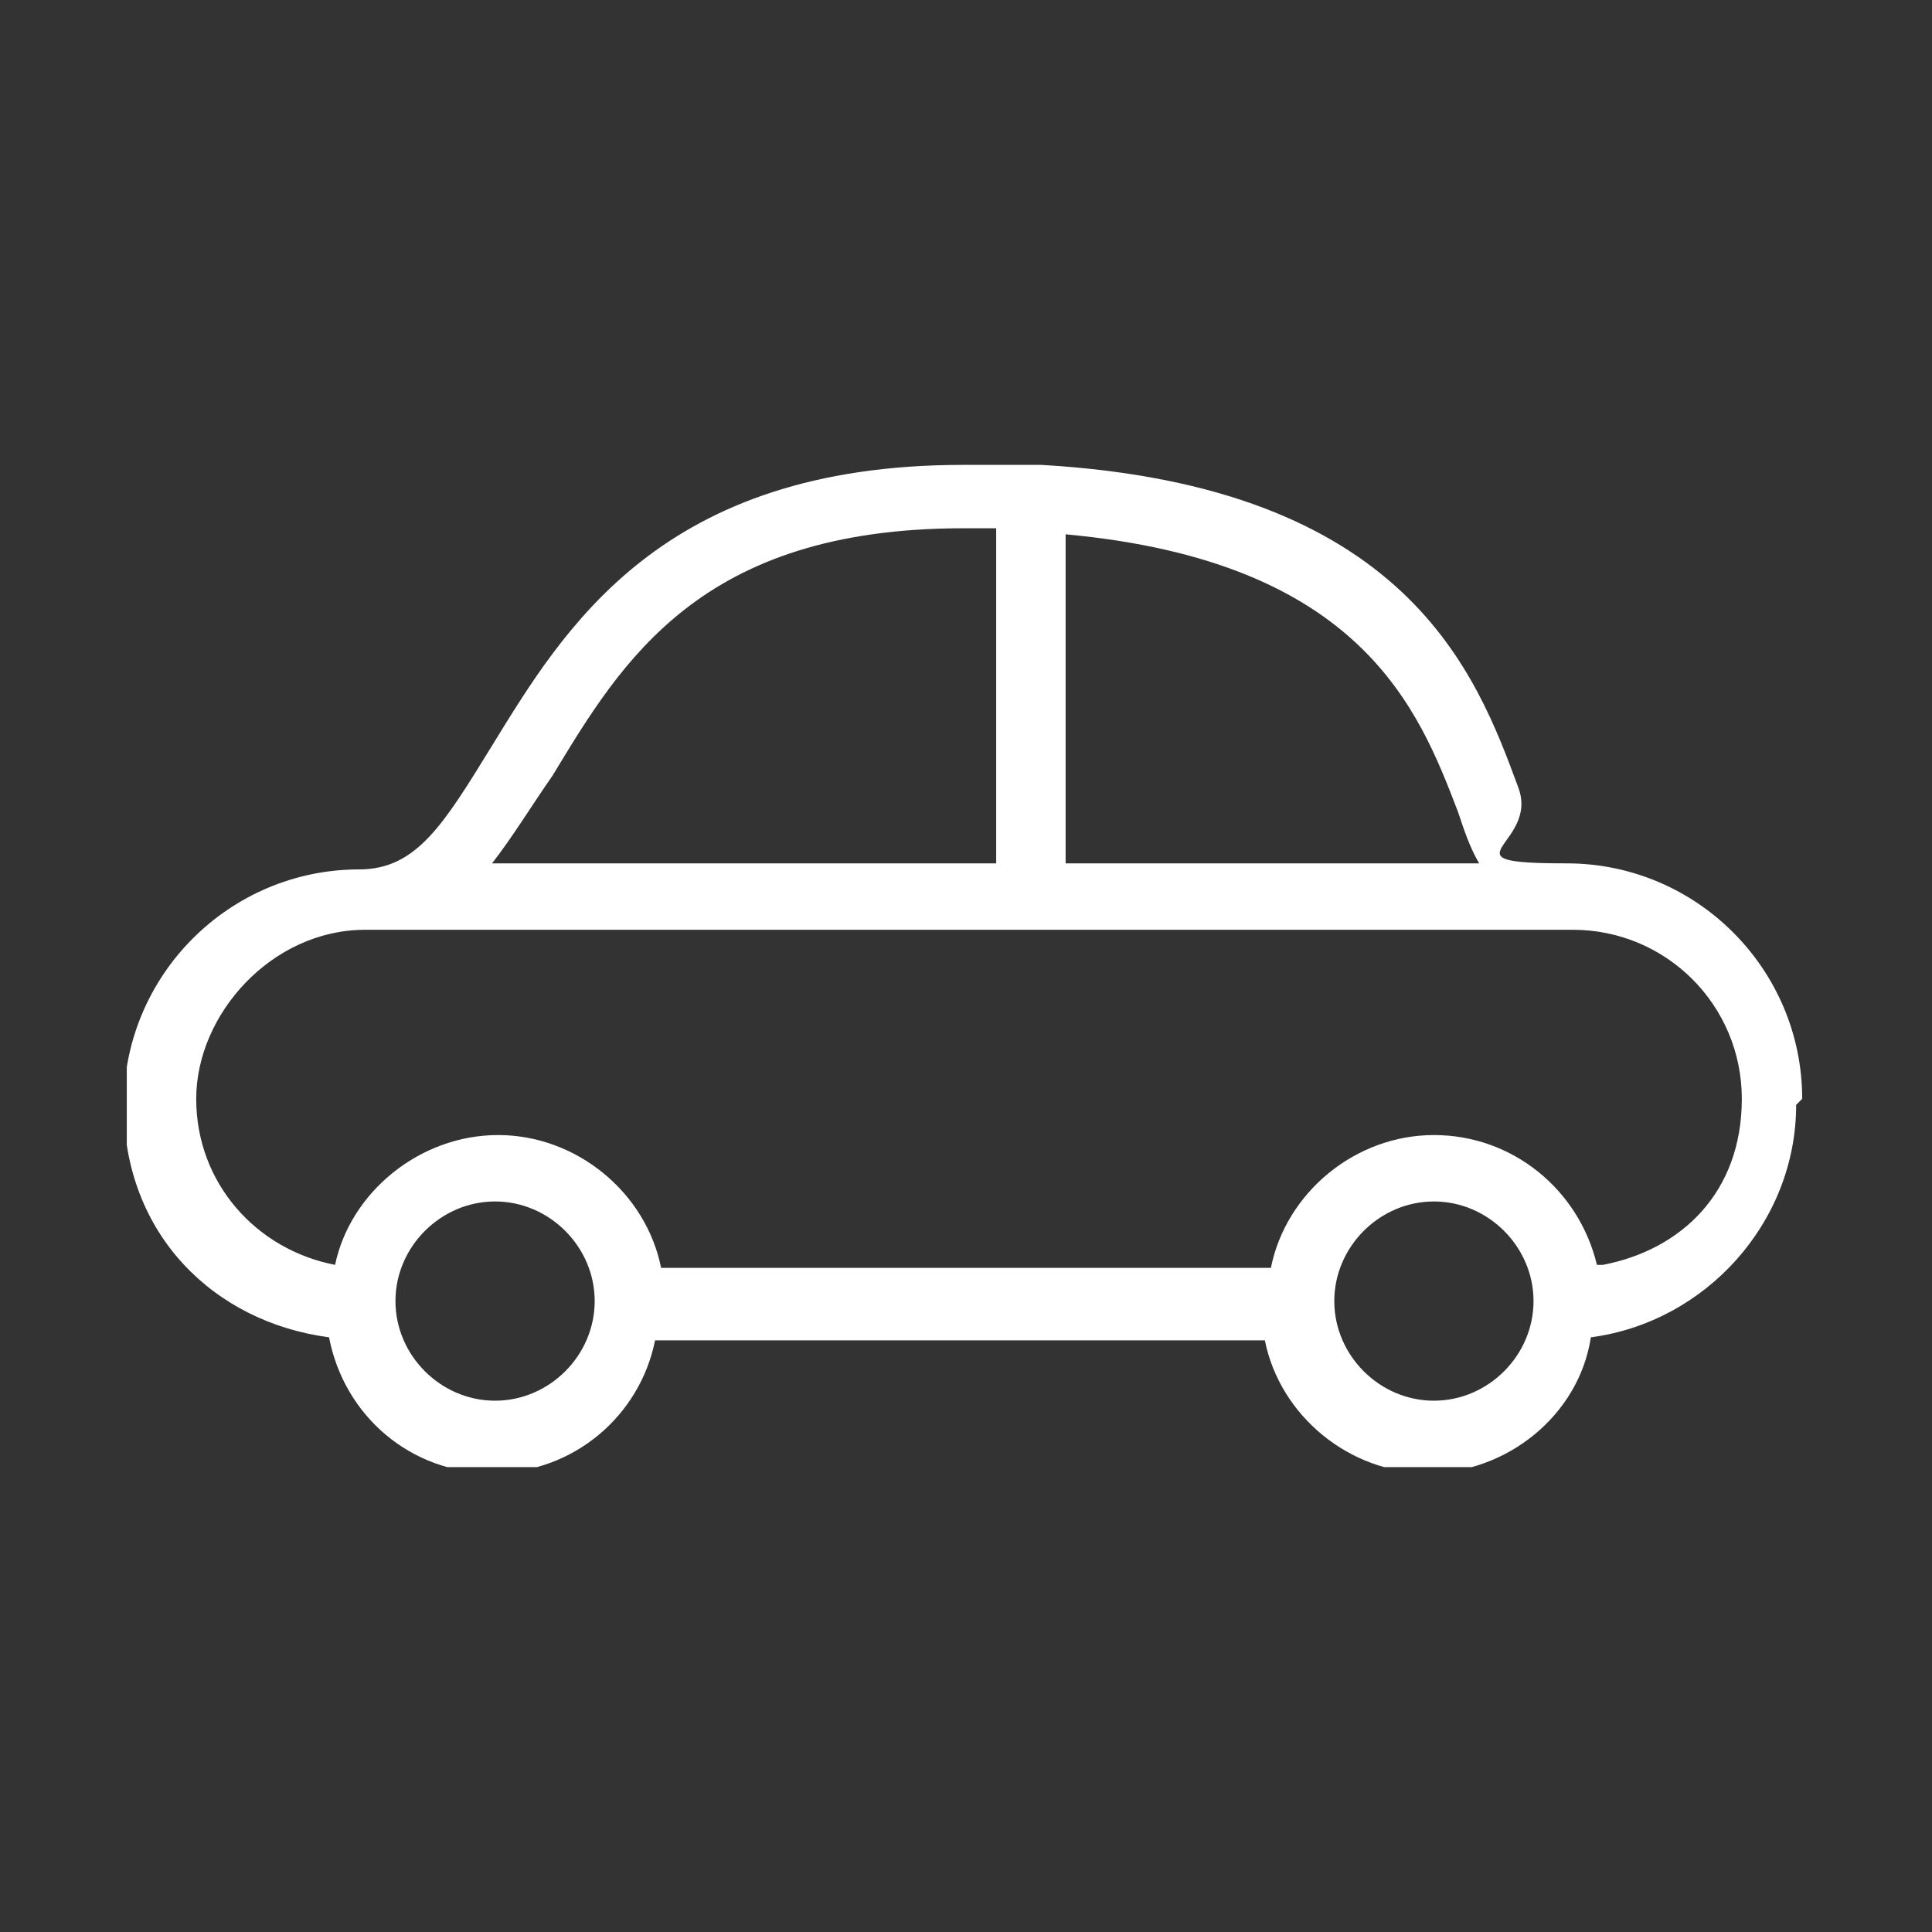 <?xml version="1.0" encoding="UTF-8"?>
<svg xmlns="http://www.w3.org/2000/svg" xmlns:xlink="http://www.w3.org/1999/xlink" version="1.1" viewBox="0 0 64 64">
  <rect x="0" y="0" width="64" height="64" fill="#333333" stroke="none"/>
  <defs>
    <style>
      .cls-1 {
        fill: none;
      }

      .cls-2 {
        fill: #fff;
      }

      .cls-3 {
        clip-path: url(#clippath);
      }
    </style>
    <clipPath id="clippath">
      <rect class="cls-1" x="4.2" y="15.3" width="55.6" height="33.3"/>
    </clipPath>
  </defs>
  <!-- Generator: Adobe Illustrator 28.6.0, SVG Export Plug-In . SVG Version: 1.2.0 Build 709)  -->
  <g>
    <g id="Group_50">
      <g class="cls-3">
        <path class="cls-2" d="M52.9,41.9c-.6-2.5-2.8-4.3-5.4-4.3s-4.9,1.9-5.4,4.4h-20.2c-.5-2.5-2.8-4.4-5.4-4.4s-4.9,1.9-5.4,4.3c-2.6-.5-4.6-2.7-4.6-5.5s2.5-5.6,5.6-5.6h40c3.1,0,5.6,2.5,5.6,5.6s-2,5-4.6,5.5ZM47.5,46.4c-1.8,0-3.3-1.5-3.3-3.3s1.5-3.3,3.3-3.3,3.3,1.5,3.3,3.3-1.5,3.3-3.3,3.3ZM16.4,46.4c-1.8,0-3.3-1.5-3.3-3.3s1.5-3.3,3.3-3.3,3.3,1.5,3.3,3.3-1.5,3.3-3.3,3.3ZM18.3,25.7c2.3-3.8,4.9-8.2,13.6-8.2s.7,0,1.1,0v11.1h-16.7c.7-.9,1.3-1.9,2-2.9h0ZM48.3,26.9c.2.6.4,1.2.7,1.7h-13.7v-10.9c9.8.9,11.7,5.8,13,9.2ZM59.7,36.4c0-4.3-3.5-7.8-7.8-7.8s-.9-.6-1.6-2.5c-1.4-3.8-3.7-10-15.8-10.7-.1,0-.3,0-.4,0s-.2,0-.2,0c-.6,0-1.3,0-2,0-10,0-13.2,5.4-15.6,9.3-1.6,2.6-2.5,4.1-4.4,4.1-4.3,0-7.8,3.5-7.8,7.8s3,7.2,6.8,7.7c.5,2.6,2.7,4.5,5.4,4.5s4.9-1.9,5.4-4.4h20.2c.5,2.5,2.8,4.4,5.4,4.4s5-1.9,5.4-4.5c3.8-.5,6.8-3.8,6.8-7.7h0Z"/>
      </g>
    </g>
  </g>
</svg>